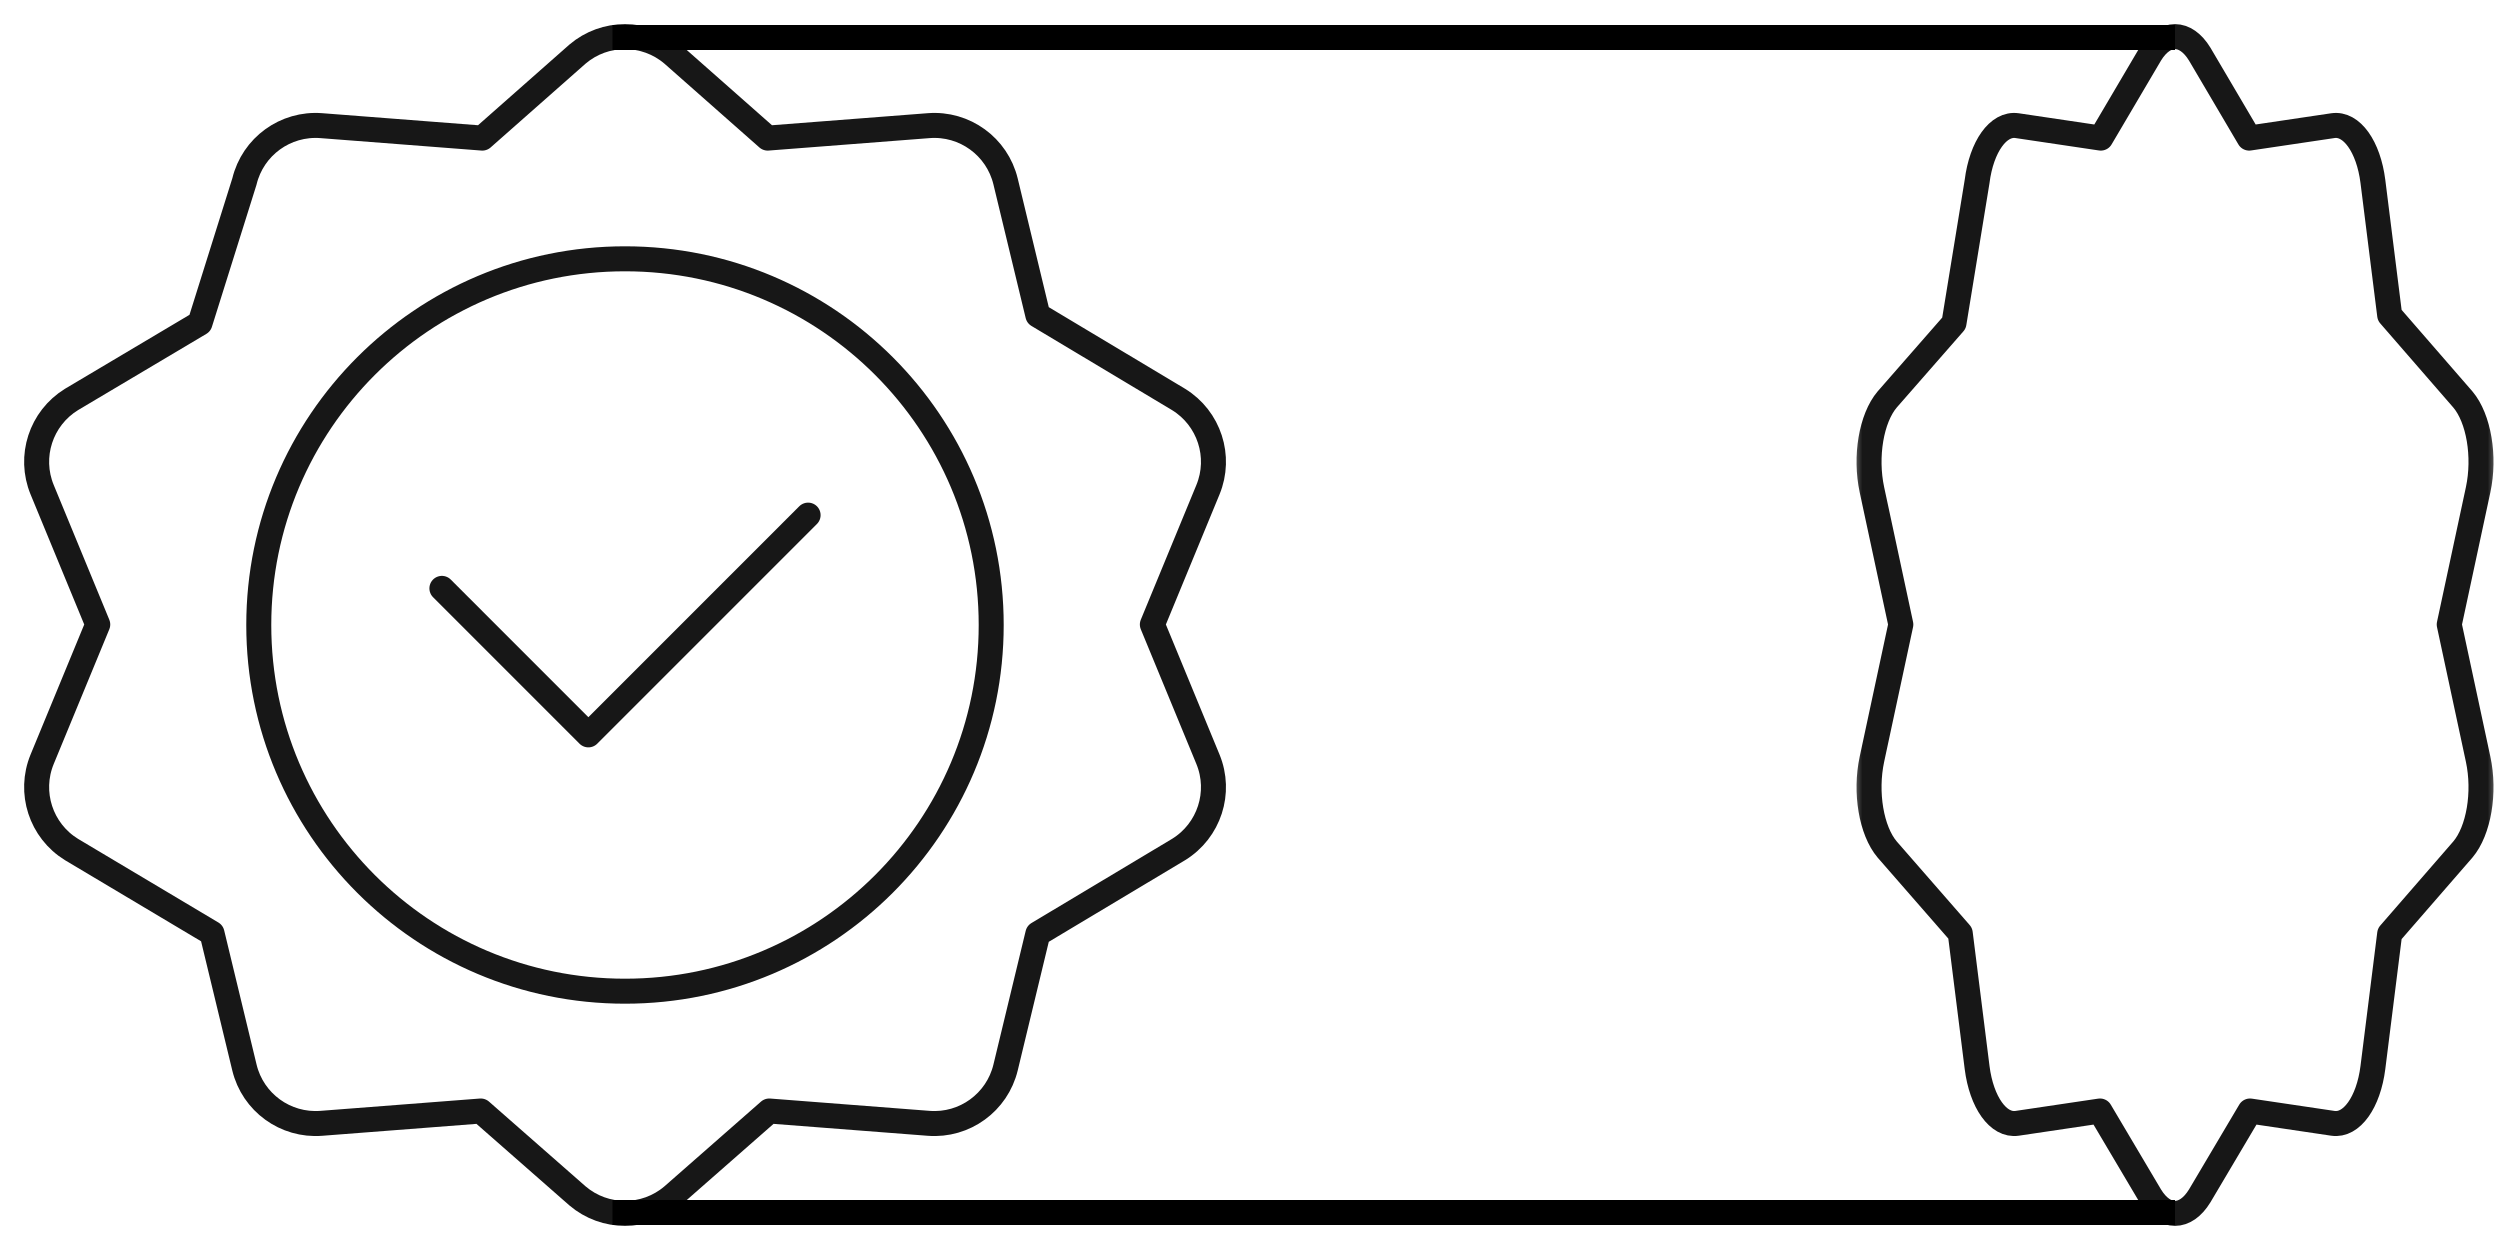 <svg width="100" height="50" viewBox="0 0 100 50" fill="none" xmlns="http://www.w3.org/2000/svg">
<g clip-path="url(#clip0_1_1605)">
<mask id="mask0_1_1605" style="mask-type:luminance" maskUnits="userSpaceOnUse" x="0" y="0" width="50" height="50">
<path d="M49.5 49.5V0.5H0.5V49.5H49.5Z" fill="white" stroke="white"/>
</mask>
<g mask="url(#mask0_1_1605)">
<path d="M39.648 25C39.648 33.09 33.09 39.648 25 39.648C16.91 39.648 10.351 33.09 10.351 25C10.351 16.91 16.91 10.352 25 10.352C33.09 10.352 39.648 16.91 39.648 25Z" stroke="#171717" stroke-miterlimit="10" stroke-linecap="round" stroke-linejoin="round"/>
<path d="M32.324 20.605L23.535 29.395L17.676 23.535" stroke="#171717" stroke-miterlimit="10" stroke-linecap="round" stroke-linejoin="round"/>
<path d="M23.1 2.164C24.195 1.232 25.805 1.232 26.9 2.164L30.707 5.524L37.149 5.026C38.583 4.915 39.885 5.861 40.223 7.259L41.514 12.608L47.143 15.978C48.368 16.731 48.866 18.262 48.317 19.591L46.094 24.98L48.317 30.368C48.866 31.697 48.368 33.228 47.143 33.981L41.514 37.351L40.223 42.7C39.885 44.098 38.583 45.044 37.149 44.933L30.77 44.44L26.9 47.836C25.805 48.768 24.195 48.768 23.1 47.836L19.23 44.44L12.851 44.933C11.417 45.044 10.114 44.098 9.777 42.7L8.48 37.33L2.861 33.981C1.636 33.228 1.138 31.697 1.687 30.368L3.91 24.98L1.687 19.591C1.138 18.262 1.636 16.731 2.861 15.978L7.999 12.925L9.777 7.259C10.114 5.861 11.417 4.915 12.851 5.026L19.293 5.524L23.1 2.164Z" stroke="#171717" stroke-miterlimit="10" stroke-linecap="round" stroke-linejoin="round"/>
</g>
<mask id="mask1_1_1605" style="mask-type:luminance" maskUnits="userSpaceOnUse" x="74" y="0" width="26" height="50">
<path d="M99.5 49.5V0.5H74.5V49.5H99.5Z" fill="white" stroke="white"/>
</mask>
<g mask="url(#mask1_1_1605)">
<path d="M86.012 2.164C86.581 1.232 87.418 1.232 87.988 2.164L89.967 5.524L93.317 5.026C94.063 4.915 94.74 5.861 94.916 7.259L95.587 12.608L98.514 15.978C99.152 16.731 99.41 18.262 99.125 19.591L97.969 24.98L99.125 30.368C99.41 31.697 99.152 33.228 98.514 33.981L95.587 37.351L94.916 42.7C94.74 44.098 94.063 45.044 93.317 44.933L90 44.44L87.988 47.836C87.418 48.768 86.581 48.768 86.012 47.836L84 44.44L80.683 44.933C79.937 45.044 79.26 44.098 79.084 42.7L78.41 37.33L75.488 33.981C74.85 33.228 74.592 31.697 74.877 30.368L76.033 24.98L74.877 19.591C74.592 18.262 74.85 16.731 75.488 15.978L78.159 12.925L79.084 7.259C79.26 5.861 79.937 4.915 80.683 5.026L84.032 5.524L86.012 2.164Z" stroke="#171717" stroke-miterlimit="10" stroke-linecap="round" stroke-linejoin="round"/>
</g>
<path d="M24.5 48.5H87M24.5 1.5H87" stroke="black"/>
</g>
<defs>
<clipPath id="clip0_1_1605">
<rect width="100" height="50" fill="white"/>
</clipPath>
</defs>
</svg>
